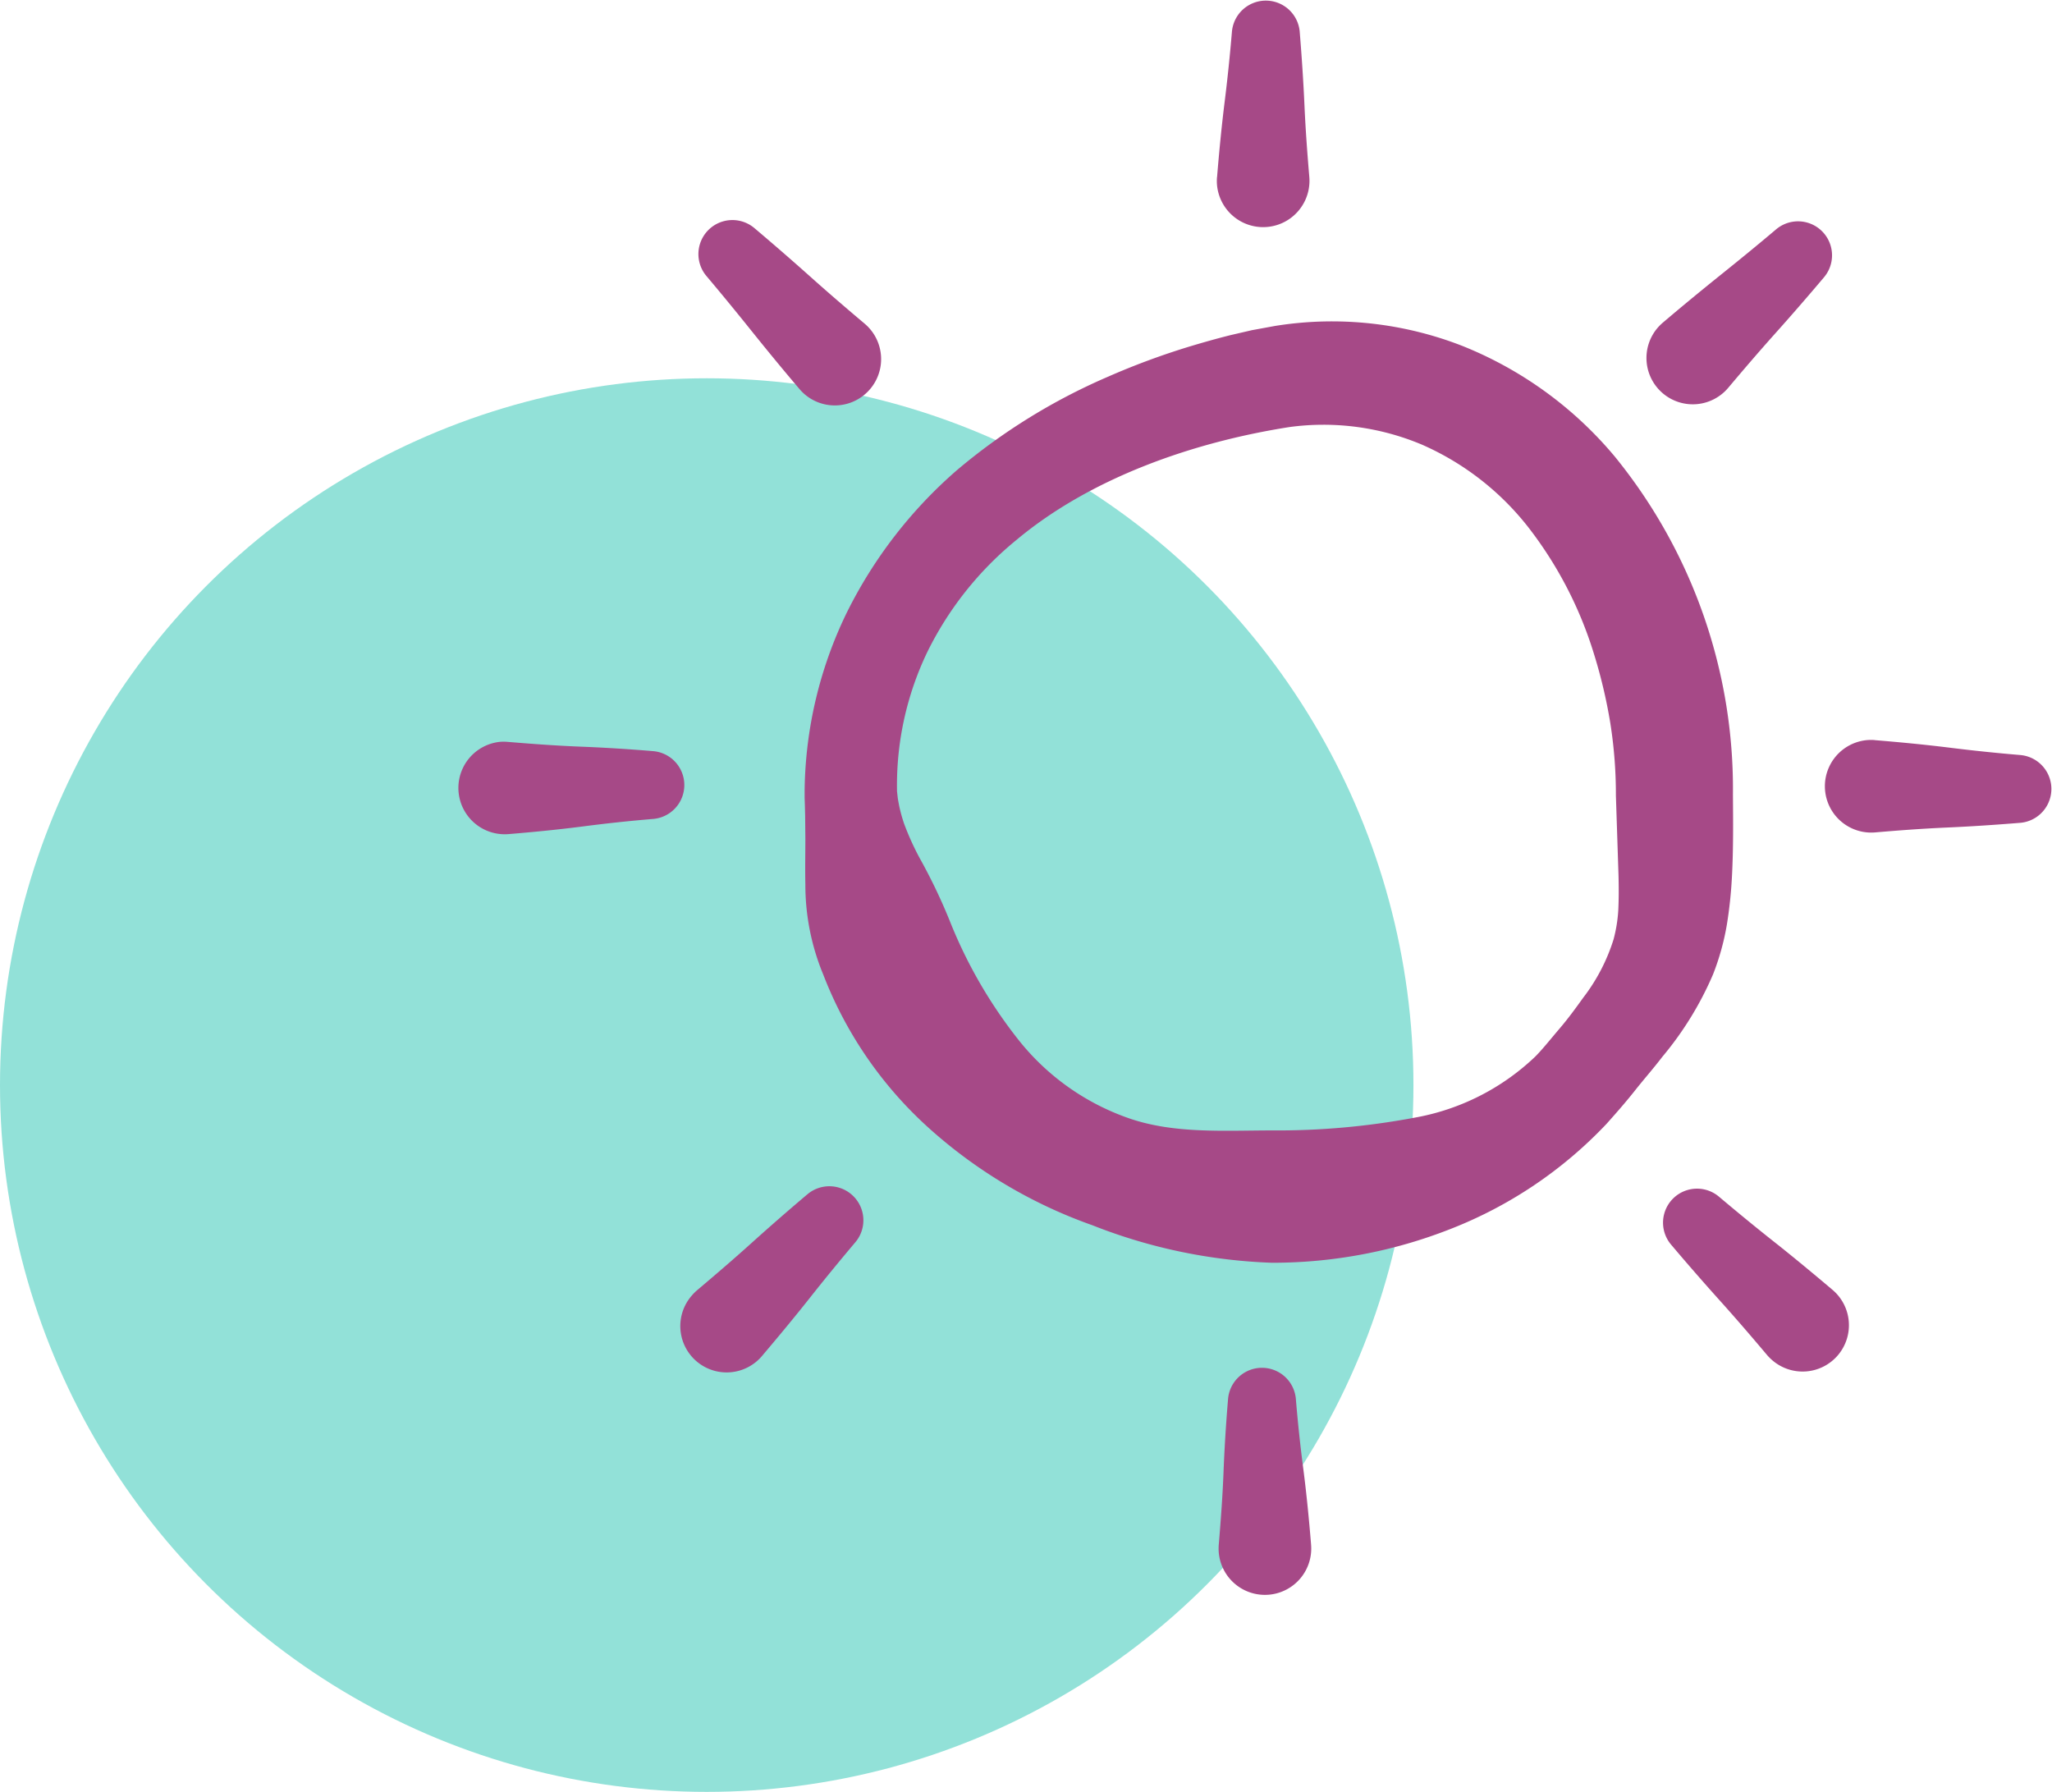 <svg id="Component_3_2" data-name="Component 3 – 2" xmlns="http://www.w3.org/2000/svg" width="103.076" height="90" viewBox="0 0 103.076 90">
  <g id="Group_4119" data-name="Group 4119" transform="translate(-158 -1340.629)">
    <circle id="Ellipse_2118" data-name="Ellipse 2118" cx="35.5" cy="35.5" r="35.5" transform="translate(158 1359.629)" fill="#92e1d8"/>
  </g>
  <g id="Group_4117" data-name="Group 4117" transform="translate(11.518 -121.476)">
    <g id="Group_4113" data-name="Group 4113">
      <path id="Path_4940" data-name="Path 4940" d="M49.619,130.357c.1-1.232.224-2.506.375-3.731.151-1.2.271-2.373.373-3.585a1.709,1.709,0,0,1,3.4,0c.1,1.227.187,2.5.241,3.73.055,1.212.14,2.378.243,3.586a2.327,2.327,0,0,1-4.637.4,2.375,2.375,0,0,1,0-.377Z" fill="#a64987"/>
      <path id="Path_4941" data-name="Path 4941" d="M49.706,199.026c.1-1.205.187-2.364.235-3.575.047-1.237.128-2.513.232-3.741a1.709,1.709,0,0,1,3.4,0c.1,1.212.224,2.376.381,3.576.158,1.226.283,2.507.384,3.74v.008a2.327,2.327,0,1,1-4.638.381A2.525,2.525,0,0,1,49.706,199.026Z" fill="#a64987"/>
    </g>
    <g id="Group_4114" data-name="Group 4114">
      <path id="Path_4942" data-name="Path 4942" d="M82.677,158.653c1.232.1,2.5.223,3.73.375,1.2.15,2.373.271,3.586.373a1.709,1.709,0,0,1,0,3.4c-1.227.1-2.5.187-3.731.24-1.212.055-2.378.14-3.585.244a2.327,2.327,0,0,1-.4-4.637,2.362,2.362,0,0,1,.376,0Z" fill="#a64987"/>
      <path id="Path_4943" data-name="Path 4943" d="M14.007,158.74c1.206.1,2.365.186,3.576.235,1.236.047,2.512.127,3.74.231a1.709,1.709,0,0,1,0,3.4c-1.211.1-2.375.225-3.576.381-1.226.158-2.506.283-3.74.385H14a2.327,2.327,0,0,1-.382-4.638A2.524,2.524,0,0,1,14.007,158.74Z" fill="#a64987"/>
    </g>
    <g id="Group_4115" data-name="Group 4115">
      <path id="Path_4944" data-name="Path 4944" d="M28.638,141.012c-.8-.94-1.6-1.912-2.372-2.874s-1.514-1.869-2.3-2.8a1.709,1.709,0,0,1,2.408-2.408c.939.793,1.889,1.617,2.807,2.438s1.806,1.582,2.735,2.366a2.326,2.326,0,0,1-3,3.557A2.449,2.449,0,0,1,28.638,141.012Z" fill="#a64987"/>
      <path id="Path_4945" data-name="Path 4945" d="M77.238,189.526c-.783-.929-1.552-1.823-2.365-2.727s-1.654-1.868-2.447-2.807a1.708,1.708,0,0,1,2.407-2.408c.931.786,1.848,1.538,2.8,2.291s1.942,1.575,2.884,2.372l0,0a2.327,2.327,0,1,1-3.008,3.551A2.463,2.463,0,0,1,77.238,189.526Z" fill="#a64987"/>
    </g>
    <g id="Group_4116" data-name="Group 4116">
      <path id="Path_4946" data-name="Path 4946" d="M72.021,137.671c.941-.8,1.912-1.6,2.874-2.372s1.87-1.513,2.8-2.3a1.708,1.708,0,0,1,2.408,2.407c-.793.939-1.617,1.89-2.439,2.808s-1.582,1.806-2.365,2.735a2.327,2.327,0,1,1-3.558-3A2.625,2.625,0,0,1,72.021,137.671Z" fill="#a64987"/>
      <path id="Path_4947" data-name="Path 4947" d="M23.508,186.272c.928-.783,1.823-1.552,2.726-2.365s1.868-1.655,2.808-2.448a1.709,1.709,0,0,1,2.408,2.408c-.786.931-1.538,1.847-2.291,2.8s-1.575,1.942-2.372,2.883l0,0a2.327,2.327,0,1,1-3.551-3.007A2.471,2.471,0,0,1,23.508,186.272Z" fill="#a64987"/>
    </g>
    <path id="Path_4948" data-name="Path 4948" d="M28.9,161.182a20.931,20.931,0,0,1,2.1-8.9,22.98,22.98,0,0,1,5.541-7.183,30.326,30.326,0,0,1,7.554-4.683,37.359,37.359,0,0,1,4.108-1.526c.7-.211,1.4-.409,2.1-.584l1.063-.246,1.151-.211a18.009,18.009,0,0,1,9.419,1A19.33,19.33,0,0,1,69.59,144.4a26.437,26.437,0,0,1,5.941,16.974c.009,1.319.027,2.717-.053,4.189a22.1,22.1,0,0,1-.249,2.336,12.512,12.512,0,0,1-.7,2.522,16.657,16.657,0,0,1-2.547,4.138c-.451.59-.922,1.121-1.364,1.68s-.866,1.045-1.437,1.685a21.56,21.56,0,0,1-7.851,5.285,24.409,24.409,0,0,1-8.953,1.691,27.007,27.007,0,0,1-9.022-1.884,24.448,24.448,0,0,1-8.151-4.825,20.1,20.1,0,0,1-5.367-7.762,11.762,11.762,0,0,1-.9-4.537c-.017-.773,0-1.542,0-2.3l-.011-1.146-.015-.586-.011-.3Zm4.637,0,.038.347c.016.134.05.287.076.433a8.147,8.147,0,0,0,.246.887,13.737,13.737,0,0,0,.778,1.719,28.1,28.1,0,0,1,1.56,3.273,23.76,23.76,0,0,0,3.452,5.919,12.173,12.173,0,0,0,5.552,3.9c2.228.758,4.682.6,7.1.593a37.264,37.264,0,0,0,7.209-.642,11.739,11.739,0,0,0,6.049-3.063c.361-.359.809-.924,1.235-1.422s.811-1.028,1.174-1.534a9.387,9.387,0,0,0,1.528-2.934,7.3,7.3,0,0,0,.237-1.457c.027-.545.028-1.12.012-1.752l-.131-4.005a23,23,0,0,0-.281-3.649,25.647,25.647,0,0,0-.836-3.522,19.861,19.861,0,0,0-3.272-6.3,13.838,13.838,0,0,0-5.342-4.159,12.739,12.739,0,0,0-6.663-.889c-4.86.762-9.993,2.552-13.728,5.679a16.833,16.833,0,0,0-4.477,5.641A15.44,15.44,0,0,0,33.541,161.182Z" fill="#a64987"/>
  </g>
</svg>
